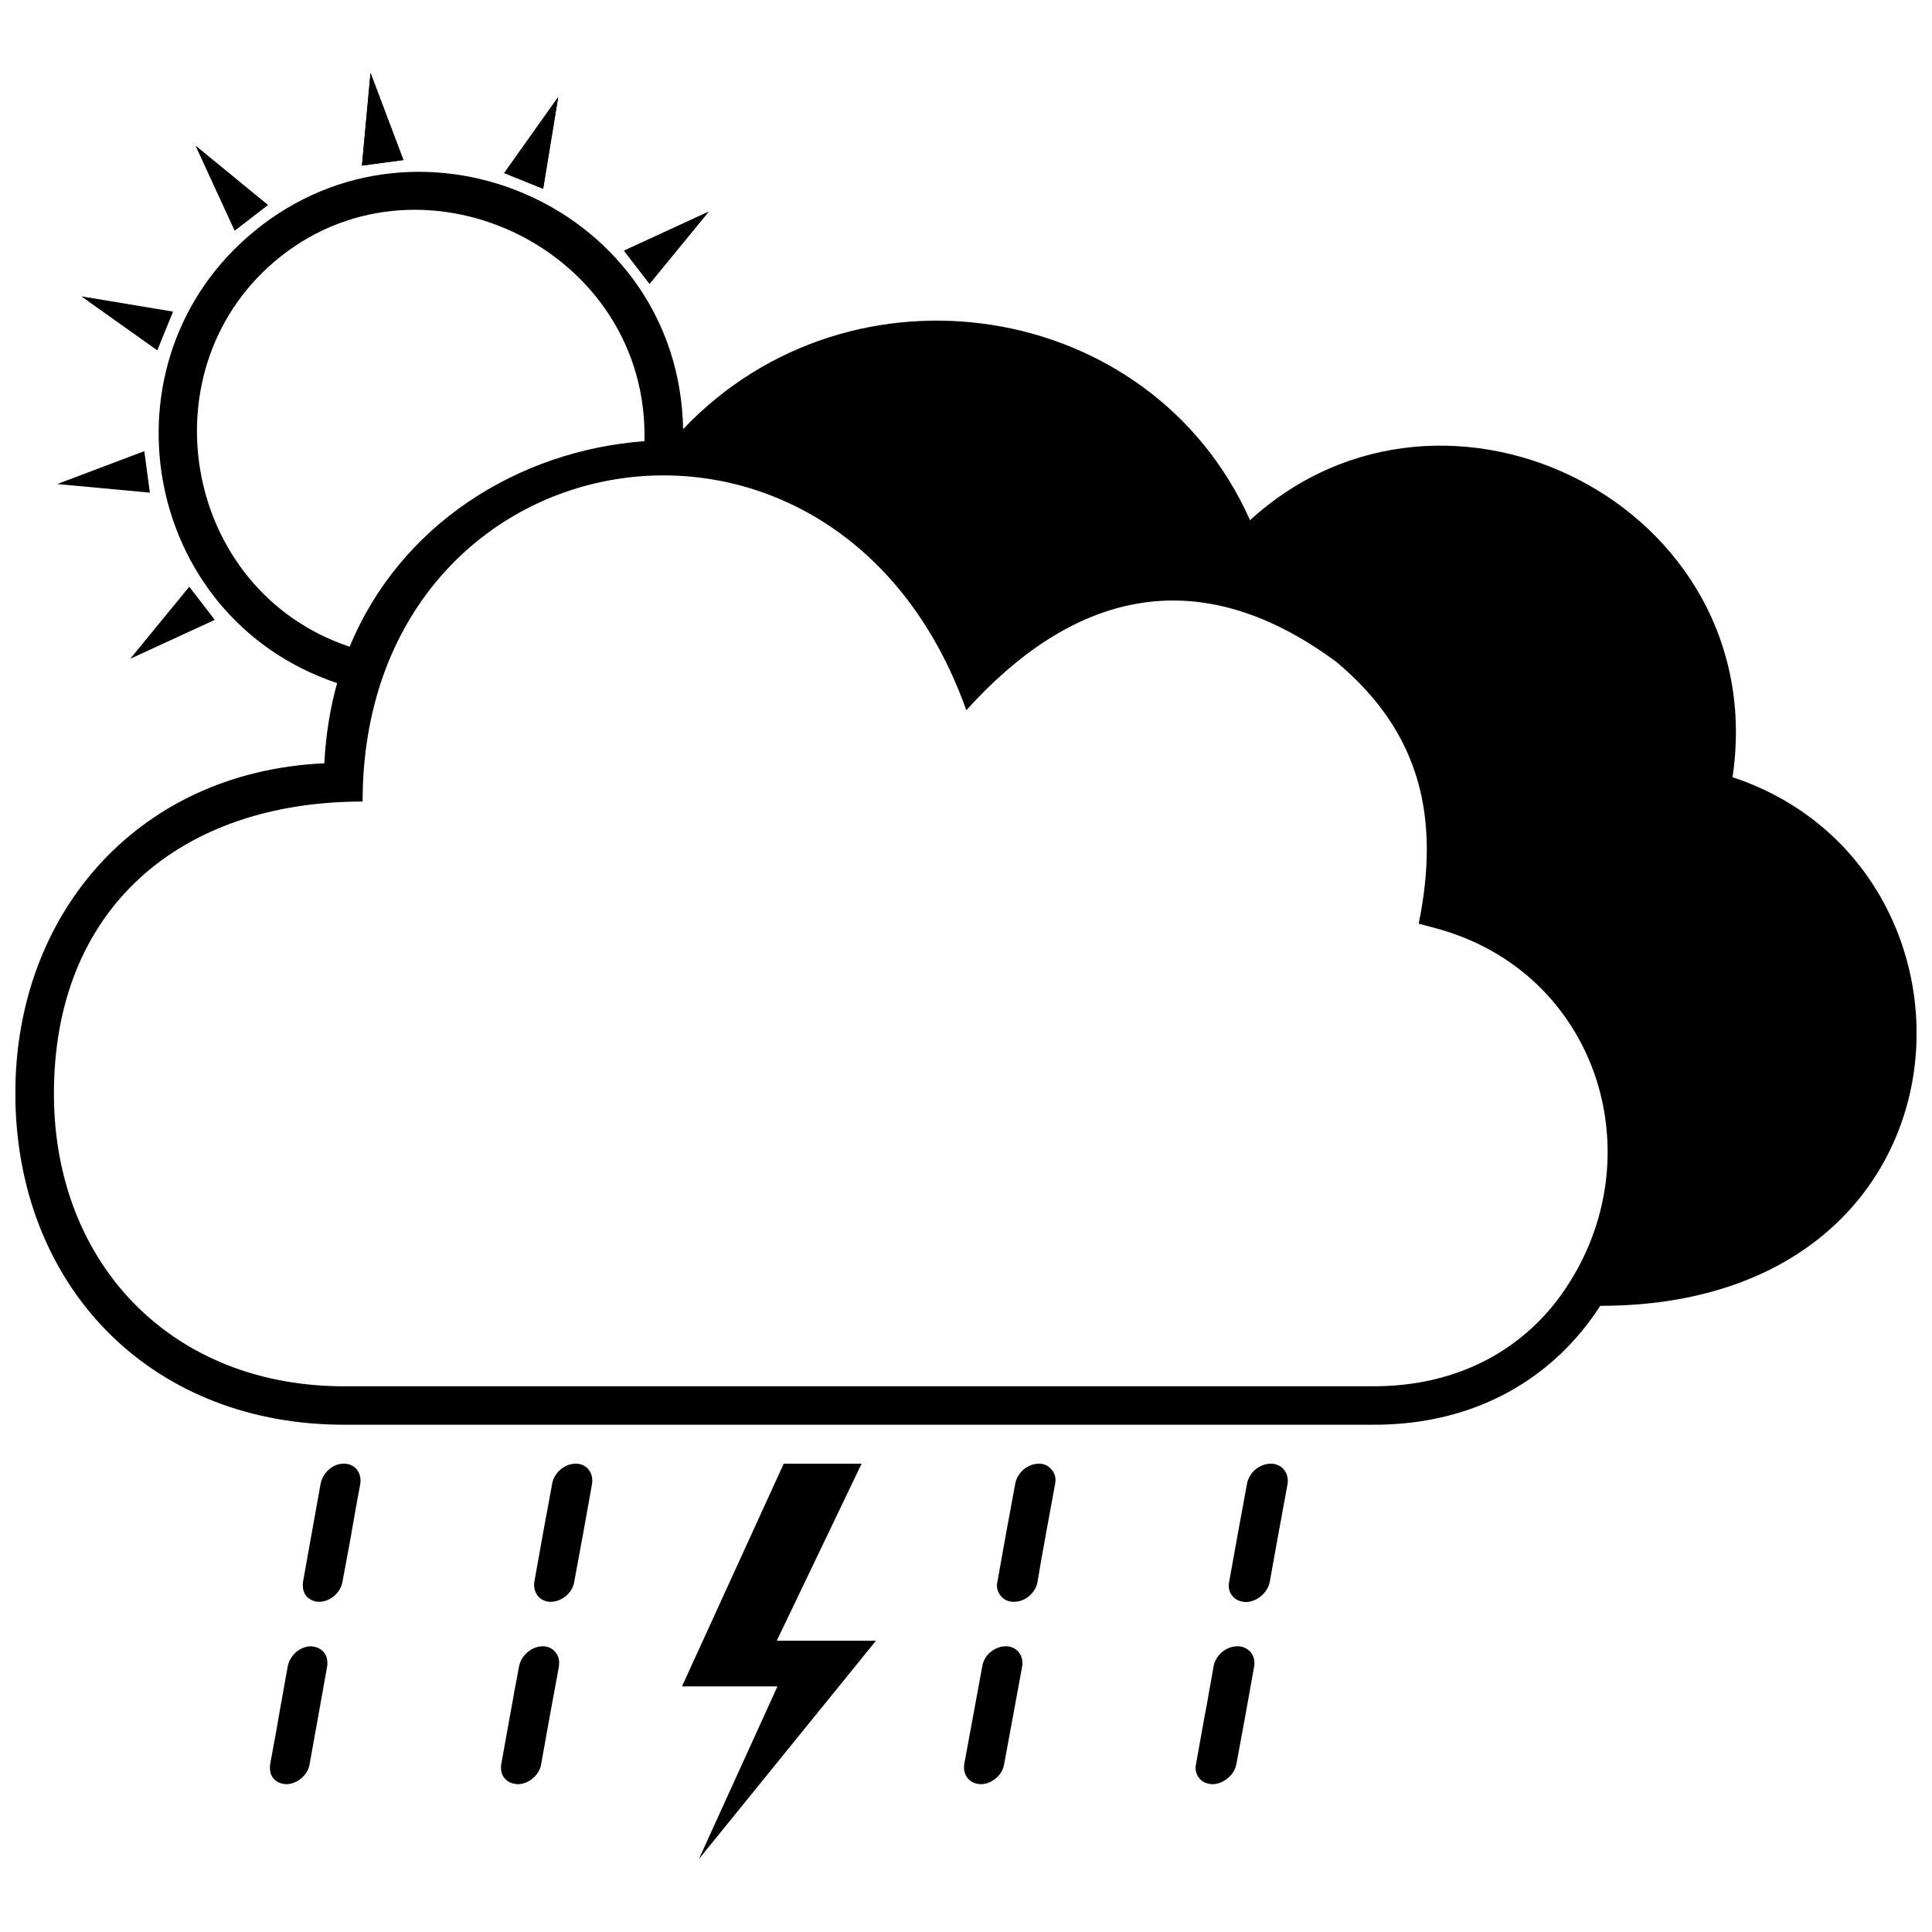 <?xml version="1.0" encoding="UTF-8"?>
<!-- Uploaded to: SVG Repo, www.svgrepo.com, Generator: SVG Repo Mixer Tools -->
<svg width="800px" height="800px" version="1.1" viewBox="144 144 512 512" xmlns="http://www.w3.org/2000/svg">
 <defs>
  <clipPath id="a">
   <path d="m148.09 189h503.81v333h-503.81z"/>
  </clipPath>
 </defs>
 <g clip-path="url(#a)">
  <path d="m325.04 257.72c44.465-46.863 124-34.762 150.23 24.137 51.836-47.352 138.5-3.625 127.87 68.113 72.164 23.891 67.312 140.09-35.07 140.09-11.977 18.672-32.613 31.754-60.68 31.508h-271.41c-51.223 0.367-86.723-35.562-87.891-85.434-1.105-48.703 31.508-87.582 81.871-89.855 0.367-7.555 1.535-14.617 3.379-21.25-51.961-17.441-63.875-85.492-21.863-119.82 44.16-36.176 112.46-6.019 113.56 52.512zm-84.941 98.699c-48.09 0-81.992 28.066-81.809 77.816 0.184 44.836 31.445 77.508 77.633 77.141h271.46c23.645 0.184 40.965-10.379 51.223-25.488 24.199-35.5 8.66-84.328-34.027-95.875l-4.606-1.227c5.652-27.82 0.738-50.547-21.863-69.402-37.832-27.945-70.816-17.32-98.023 12.836-34.457-96.734-159.99-74.562-159.99 24.199zm-3.438-41.027c13.266-32.184 44.406-51.961 78.125-54.477 1.227-50.363-57.918-79.168-96.242-49.074-36.668 28.867-26.531 88.625 18.117 103.55z"/>
 </g>
 <path d="m242.19 163.32 8.719 23.094-10.992 1.473z" fill-rule="evenodd"/>
 <path d="m195.88 182.67 19.102 15.66-8.781 6.758z" fill-rule="evenodd"/>
 <path d="m165.54 222.53 24.324 4.055-4.18 10.258z" fill-rule="evenodd"/>
 <path d="m159.15 272.28 23.094-8.723 1.473 10.996z" fill-rule="evenodd"/>
 <path d="m178.5 318.59 15.66-19.102 6.758 8.781z" fill-rule="evenodd"/>
 <path d="m331.79 200.11-15.66 19.102-6.758-8.781z" fill-rule="evenodd"/>
 <path d="m291.93 169.71-3.992 24.324-10.316-4.176z" fill-rule="evenodd"/>
 <path d="m242.19 163.32 8.719 23.094-10.992 1.473z" fill-rule="evenodd"/>
 <path d="m195.88 182.67 19.102 15.66-8.781 6.758z" fill-rule="evenodd"/>
 <path d="m331.79 200.11-15.66 19.102-6.758-8.781z" fill-rule="evenodd"/>
 <path d="m291.93 169.71-3.992 24.324-10.316-4.176z" fill-rule="evenodd"/>
 <path d="m235.12 531.89c0.309 0 0.613 0 0.859 0.062 1.105 0.184 1.965 0.738 2.578 1.473 0.613 0.797 0.984 1.781 0.984 2.887 0 0.246 0 0.613-0.062 0.922l-1.105 6.019-1.227 6.941-0.246 1.473c-0.738 3.871-1.414 7.738-2.148 11.547-0.246 1.473-1.105 2.766-2.211 3.746-1.105 0.922-2.519 1.535-3.93 1.535-0.309 0-0.613-0.062-0.922-0.062-1.043-0.246-1.902-0.738-2.519-1.473-0.613-0.797-0.922-1.719-0.922-2.824 0-0.309 0-0.676 0.062-0.984l2.332-13.02 2.332-12.961c0.309-1.473 1.105-2.824 2.211-3.746 1.105-0.984 2.457-1.535 3.93-1.535z"/>
 <path d="m296.54 531.89c0.309 0 0.613 0 0.859 0.062 1.105 0.184 1.965 0.738 2.578 1.473 0.613 0.797 0.984 1.781 0.984 2.887 0 0.309 0 0.613-0.062 0.922l-2.332 13.02-2.394 12.961c-0.246 1.473-1.043 2.766-2.211 3.746-1.105 0.922-2.519 1.535-3.992 1.535-0.309 0-0.555 0-0.859-0.062-1.043-0.184-1.965-0.738-2.578-1.473-0.613-0.797-0.984-1.781-0.984-2.887 0-0.309 0-0.613 0.062-0.922l2.332-13.02 2.394-12.961c0.246-1.473 1.105-2.766 2.211-3.746 1.105-0.922 2.519-1.535 3.992-1.535z"/>
 <path d="m419.25 531.89c0.309 0 0.613 0 0.859 0.062 1.105 0.184 1.965 0.738 2.578 1.535 0.676 0.738 1.043 1.719 1.043 2.824 0 0.309-0.062 0.613-0.121 0.984l-2.394 13.02c-0.367 2.027-0.738 4.238-1.168 6.449-0.367 2.211-0.738 4.359-1.105 6.512-0.246 1.414-1.105 2.766-2.211 3.684-1.105 0.984-2.578 1.535-3.992 1.535-0.367 0-0.613 0-0.922-0.062-1.105-0.184-1.965-0.738-2.578-1.473-0.676-0.797-1.043-1.781-1.043-2.824 0-0.309 0.062-0.613 0.121-0.922 0.555-3.07 1.105-6.203 1.66-9.273l0.676-3.746 2.394-13.02c0.246-1.414 1.105-2.766 2.211-3.746 1.105-0.922 2.578-1.535 3.992-1.535z"/>
 <path d="m480.73 531.89c0.309 0 0.613 0 0.859 0.062 1.105 0.184 2.027 0.738 2.703 1.535 0.613 0.797 0.984 1.781 0.984 2.887 0 0.309 0 0.613-0.062 0.922l-2.394 13.02-2.332 12.961c-0.309 1.473-1.168 2.766-2.273 3.684-1.168 0.984-2.641 1.598-4.113 1.598-0.309 0-0.613-0.062-0.922-0.121-1.043-0.184-1.965-0.738-2.578-1.473-0.613-0.738-0.984-1.719-0.984-2.824 0-0.309 0.062-0.613 0.121-0.922l2.332-12.961 2.394-13.02c0.246-1.473 1.105-2.824 2.211-3.809 1.168-0.922 2.578-1.535 4.055-1.535z"/>
 <path d="m226.4 580.29c0.309 0 0.555 0.062 0.859 0.121 1.043 0.184 1.902 0.676 2.578 1.473 0.613 0.738 0.922 1.719 0.922 2.824 0 0.309 0 0.613-0.062 0.922l-2.332 13.02-2.332 12.961c-0.246 1.473-1.105 2.766-2.211 3.684-1.105 0.922-2.519 1.535-3.93 1.535-0.309 0-0.613-0.062-0.922-0.121-1.043-0.184-1.902-0.676-2.519-1.414-0.613-0.738-0.922-1.719-0.922-2.766 0-0.309 0-0.613 0.062-0.984l1.66-9.027 0.676-3.93 2.332-13.02c0.309-1.473 1.105-2.766 2.211-3.746 1.105-0.922 2.457-1.535 3.93-1.535z"/>
 <path d="m287.82 580.29c0.246 0 0.555 0 0.859 0.062 1.043 0.184 1.902 0.738 2.519 1.473 0.613 0.797 0.984 1.719 0.984 2.824 0 0.309-0.062 0.613-0.062 0.984l-2.027 10.992-0.367 2.027-2.332 12.961c-0.246 1.473-1.105 2.766-2.211 3.684-1.105 0.922-2.519 1.535-3.992 1.535-0.309 0-0.613-0.062-0.859-0.121-1.105-0.184-1.965-0.676-2.578-1.414-0.676-0.797-0.984-1.719-0.984-2.824 0-0.309 0-0.613 0.062-0.922l2.332-12.961c0.43-2.211 0.797-4.359 1.168-6.512 0.43-2.211 0.859-4.359 1.227-6.512 0.309-1.473 1.105-2.766 2.273-3.746 1.105-0.922 2.519-1.535 3.992-1.535z"/>
 <path d="m410.47 580.29c0.309 0 0.613 0 0.922 0.062 1.043 0.184 1.965 0.738 2.578 1.473 0.613 0.797 0.984 1.719 0.984 2.824 0 0.309 0 0.613-0.062 0.922l-1.227 6.695-1.168 6.324-2.394 12.961c-0.246 1.473-1.043 2.766-2.211 3.746-1.105 0.922-2.519 1.535-3.992 1.535-0.309 0-0.613-0.062-0.922-0.121-1.043-0.184-1.902-0.676-2.519-1.473-0.613-0.738-0.984-1.719-0.984-2.766 0-0.309 0-0.613 0.062-0.984l2.394-12.961 2.394-13.02c0.246-1.414 1.043-2.766 2.148-3.684 1.168-0.922 2.578-1.535 3.992-1.535z"/>
 <path d="m471.89 580.29c0.309 0 0.613 0 0.922 0.062 1.043 0.184 1.965 0.738 2.641 1.473 0.613 0.797 0.984 1.781 0.984 2.887 0 0.246 0 0.555-0.062 0.859l-2.332 13.02-2.394 12.961c-0.309 1.473-1.105 2.766-2.273 3.684-1.168 0.984-2.641 1.598-4.113 1.598-0.309 0-0.613-0.062-0.859-0.121-1.105-0.184-1.965-0.676-2.578-1.473-0.613-0.738-0.984-1.719-0.984-2.766 0-0.309 0.062-0.676 0.121-0.984l2.332-13.02c0.43-2.027 0.797-4.238 1.168-6.449 0.43-2.211 0.797-4.359 1.168-6.512 0.246-1.414 1.105-2.766 2.211-3.684 1.168-0.984 2.578-1.535 4.055-1.535z"/>
 <path d="m324.73 590.91h25.305l-20.82 45.758 46.922-57.855h-26.285l22.48-46.922h-20.637l-26.961 59.023z"/>
</svg>